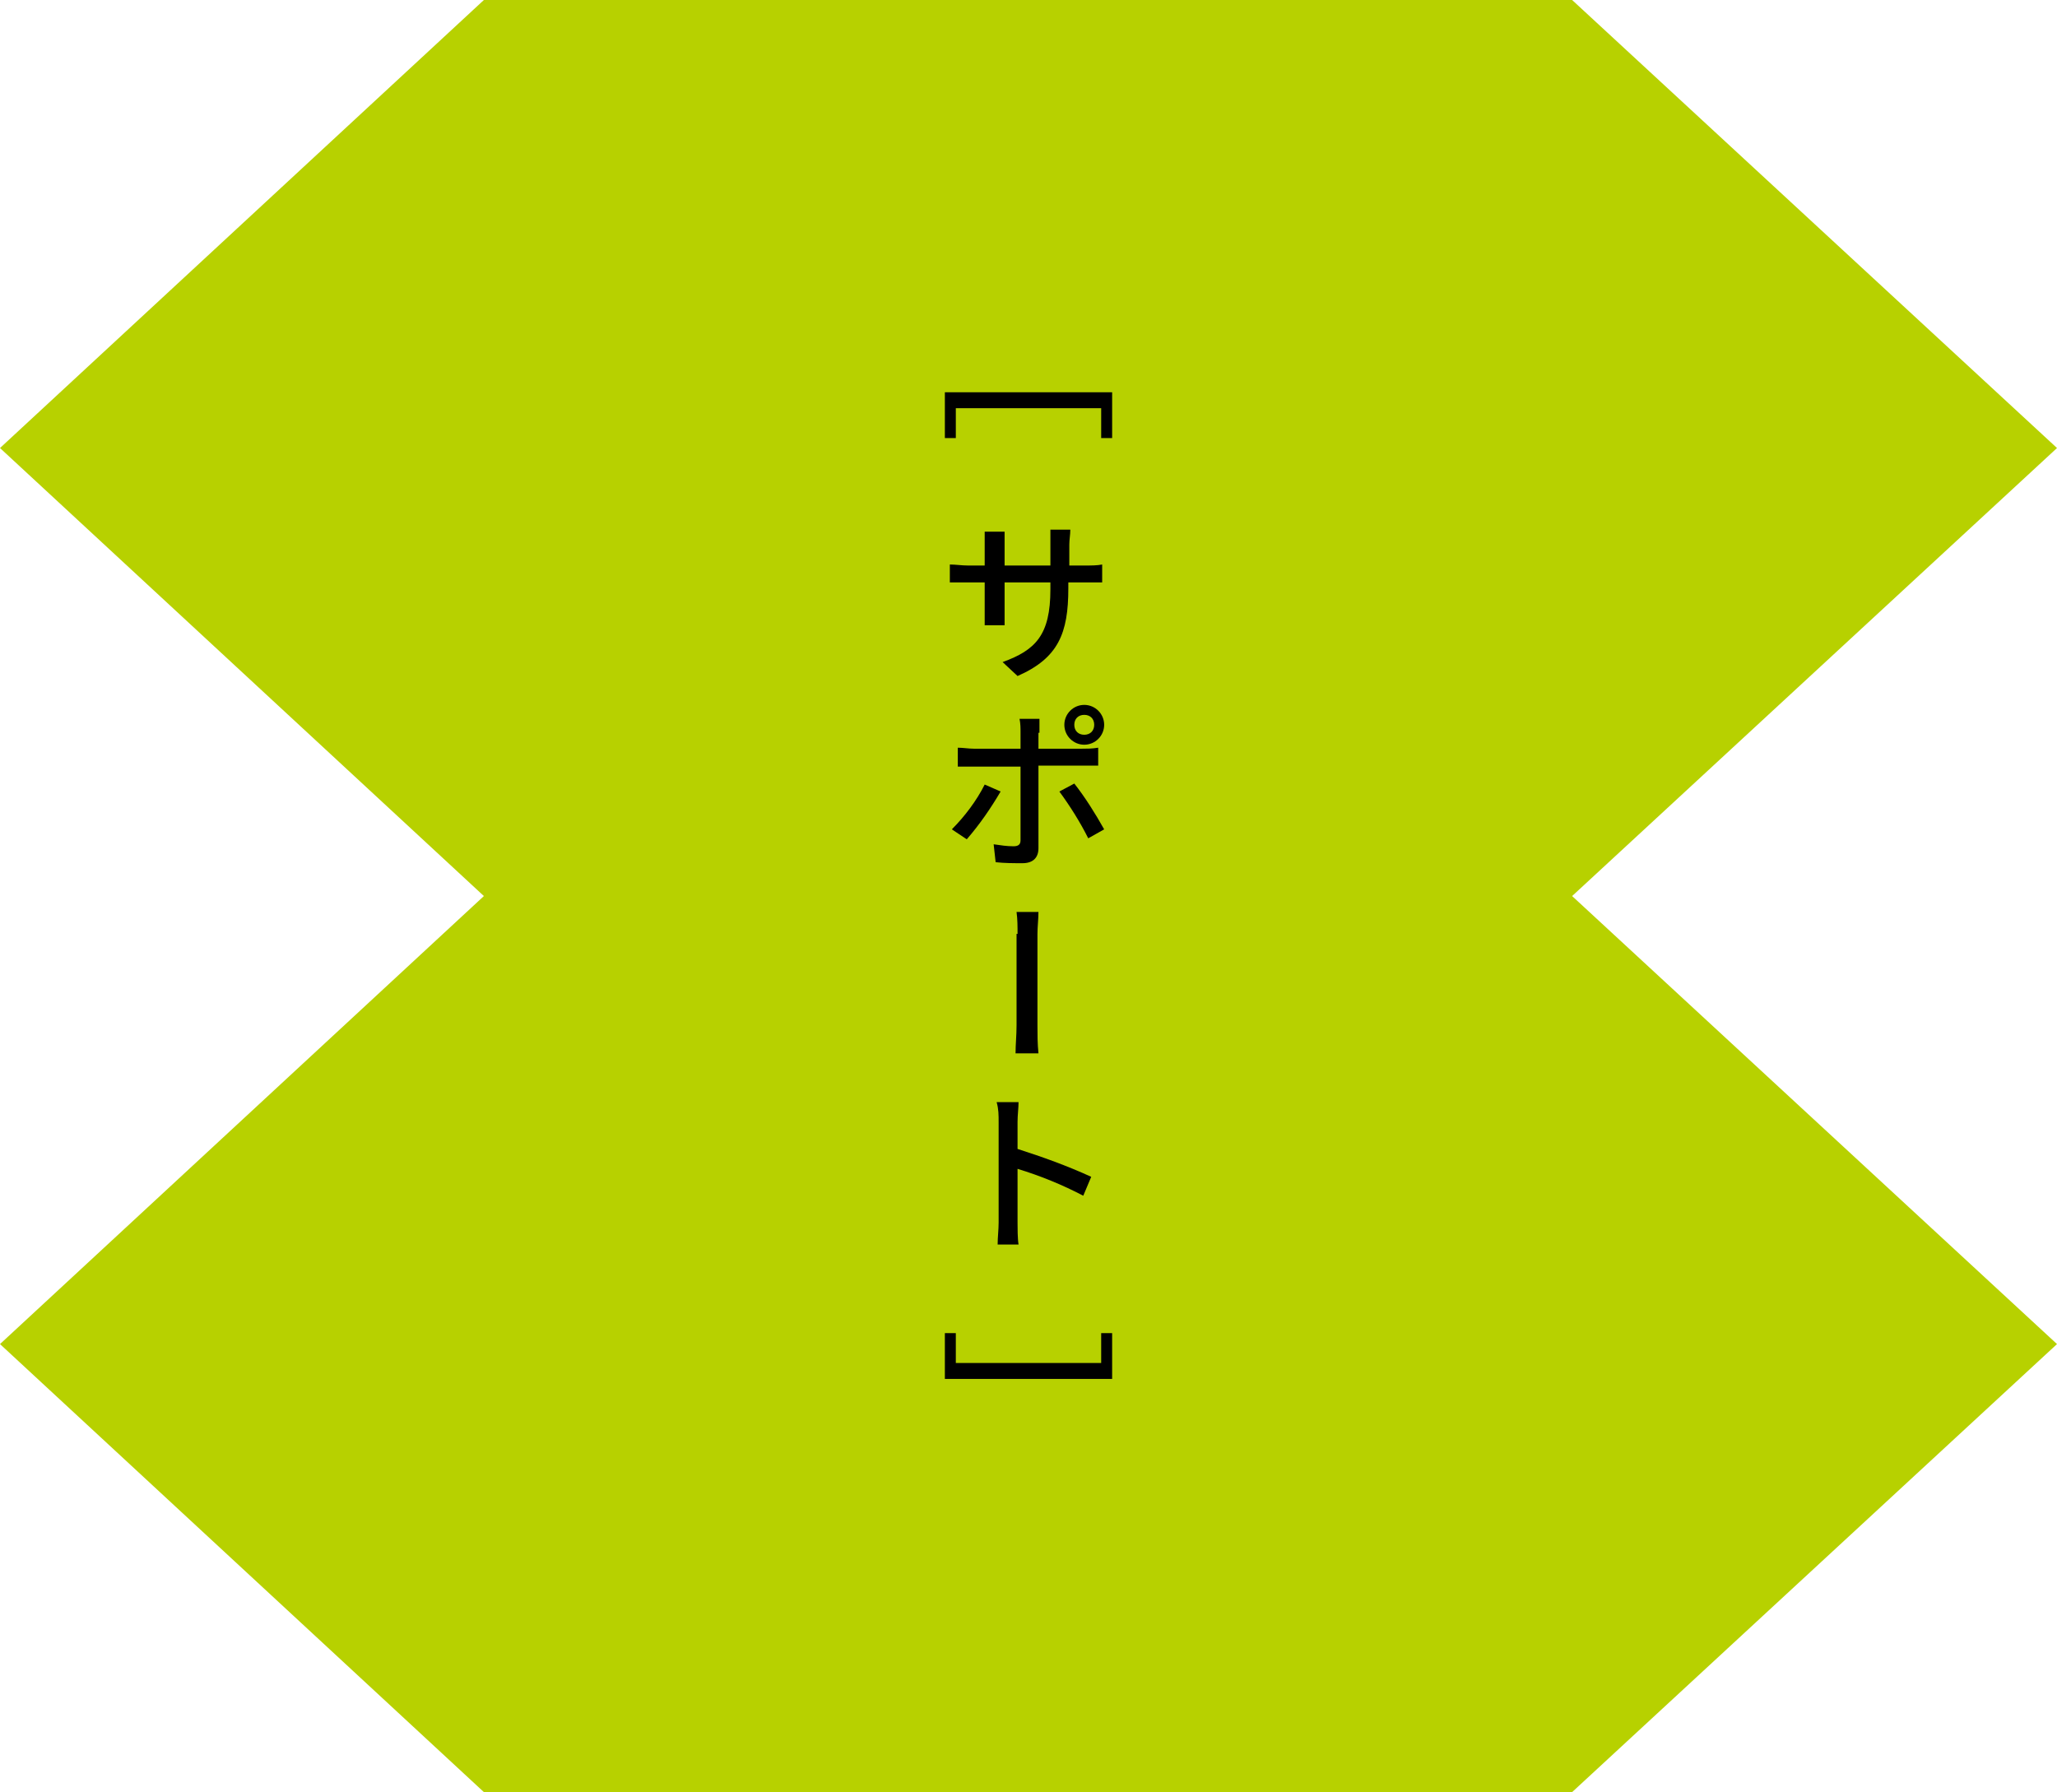 <?xml version="1.0" encoding="UTF-8"?>
<svg xmlns="http://www.w3.org/2000/svg" version="1.1" viewBox="0 0 206.6 180">
  <defs>
    <style>
      .cls-1 {
        fill: #b7d100;
      }
    </style>
  </defs>
  <!-- Generator: Adobe Illustrator 28.6.0, SVG Export Plug-In . SVG Version: 1.2.0 Build 709)  -->
  <g>
    <g id="_レイヤー_1" data-name="レイヤー_1">
      <polygon class="cls-1" points="206.6 45 157.9 0 48.6 0 0 45 48.6 90 0 135 48.6 180 157.9 180 206.6 135 157.9 90 206.6 45"/>
      <path d="M110.6,44v-3h-14.6v3h-1.1v-4.6h16.8v4.6h-1.2Z"/>
      <path d="M102.2,67.9l-1.5-1.4c3.3-1.2,4.8-2.7,4.8-7.3v-.7h-4.6v2.6c0,.7,0,1.5,0,1.7h-2c0-.3,0-1,0-1.7v-2.6h-1.7c-.8,0-1.5,0-1.8,0v-1.8c.6,0,1.2.1,1.8.1h1.7v-2c0-.5,0-.9,0-1.4h2c0,.5,0,.9,0,1.4v2h4.6v-2.1c0-.5,0-1,0-1.5h2c0,.5-.1,1-.1,1.5v2.1h1.6c.6,0,1.2,0,1.7-.1v1.8c-.3,0-.9,0-1.7,0h-1.7v.6c0,4.5-1,7-5.1,8.8Z"/>
      <path d="M97.1,84.3l-1.5-1c1.3-1.3,2.5-2.9,3.3-4.5l1.6.7c-1,1.7-2.1,3.3-3.4,4.8ZM104.3,73.6v1.6h4.4c.5,0,1,0,1.6-.1v1.8c-.5,0-1.1,0-1.6,0h-4.4v8.3c0,.9-.5,1.5-1.6,1.5-.9,0-1.8,0-2.7-.1l-.2-1.8c.7.1,1.3.2,2,.2.5,0,.7-.2.7-.6v-7.4h0c0,0-4.7,0-4.7,0-.5,0-1.1,0-1.6,0v-1.9c.5,0,1.1.1,1.6.1h4.7v-1.6c0-.5,0-.9-.1-1.4h2c0,.5,0,.9,0,1.4ZM110.9,83.3l-1.6.9c-.8-1.6-1.8-3.2-2.9-4.7l1.5-.8c1.1,1.4,2.1,3,3,4.6ZM108.9,70.8c1.1,0,2,.9,2,2s-.9,2-2,2-2-.9-2-2,.9-2,2-2ZM108.9,73.8c.6,0,1-.4,1-1s-.4-1-1-1-1,.4-1,1,.4,1,1,1Z"/>
      <path d="M102.2,93.8c0-.7,0-1.5-.1-2.2h2.2c0,.7-.1,1.5-.1,2.2v9.2c0,.9,0,1.8.1,2.8h-2.3c0-.9.1-1.8.1-2.8,0-1,0-7.9,0-9.2Z"/>
      <path d="M100.3,112.7c0-.7,0-1.3-.2-2h2.2c0,.6-.1,1.3-.1,2v2.7c2.5.8,5,1.7,7.4,2.8l-.8,1.9c-2.1-1.1-4.3-2-6.6-2.7v5.4c0,.5,0,1.6.1,2.2h-2.1c0-.7.1-1.5.1-2.2v-10.1Z"/>
      <path d="M111.7,133.9v4.6h-16.8v-4.6h1.1v3h14.6v-3h1.2Z"/>
    </g>
  </g>
</svg>